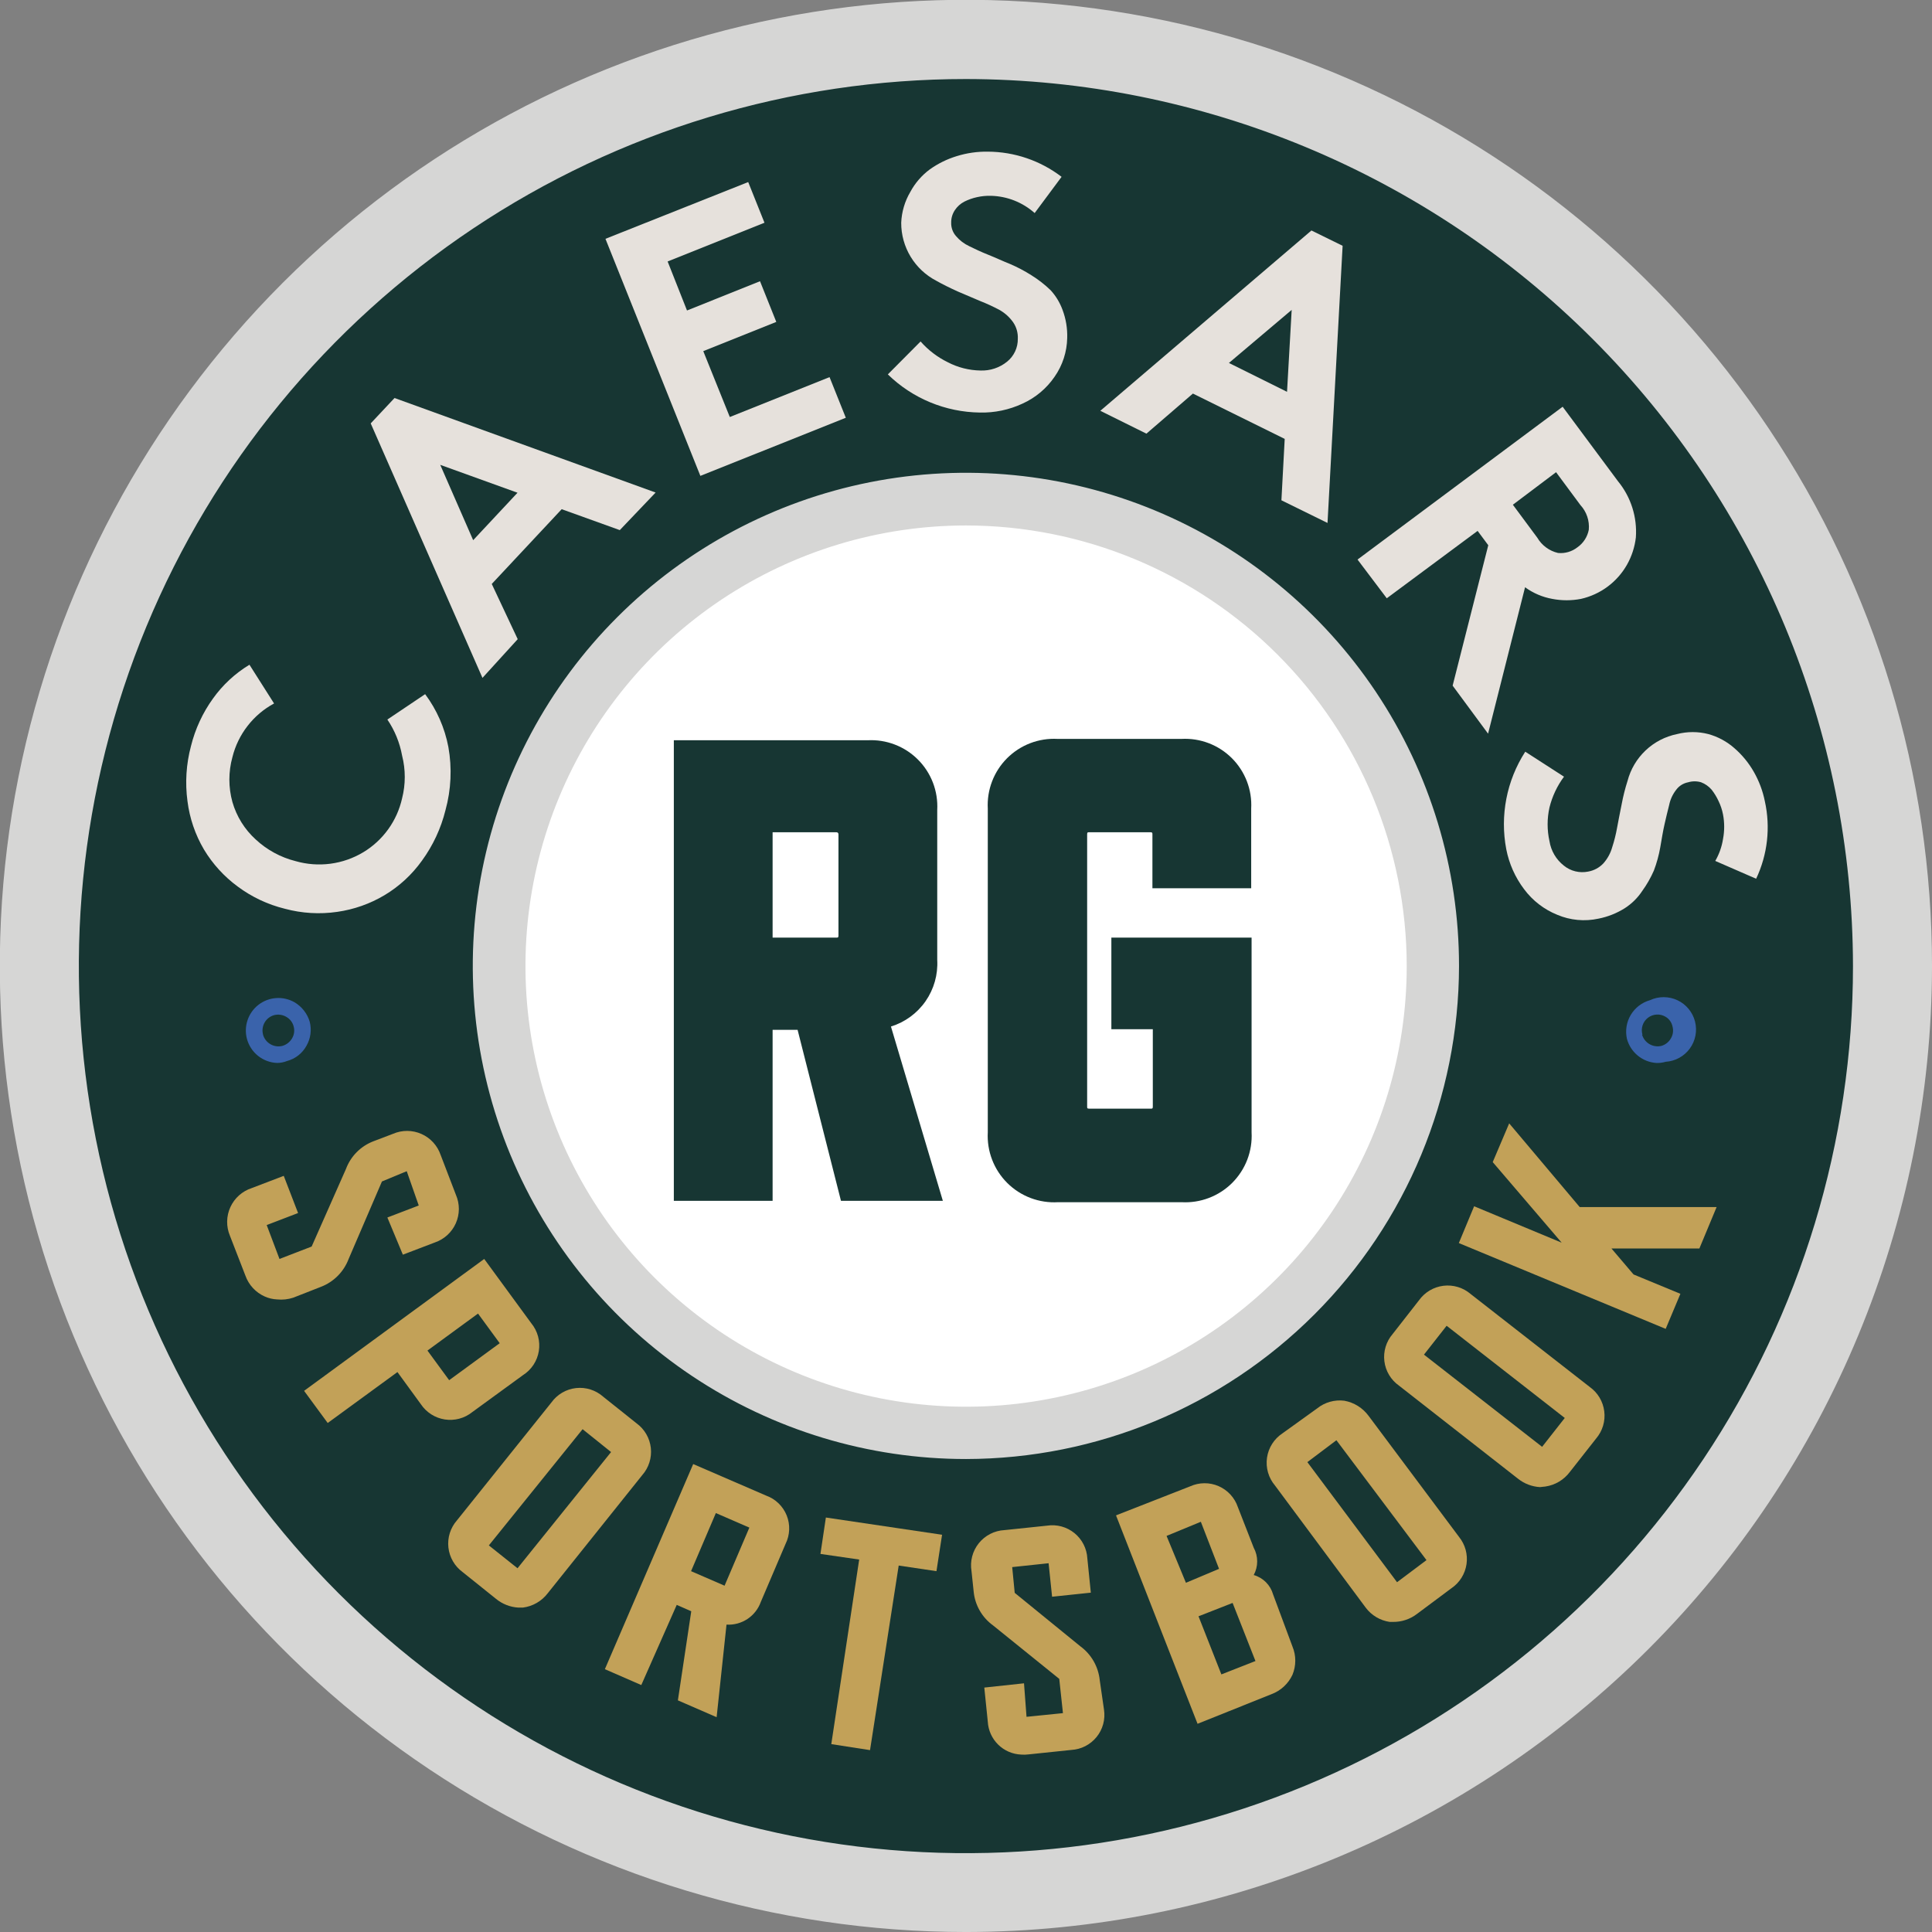 <svg width="159" height="159" viewBox="0 0 159 159" fill="none" xmlns="http://www.w3.org/2000/svg">
<rect x="0" y="0" width="159" height="159" fill="#808080" stroke="none"/>
<g clip-path="url(#clip0)">
<path d="M140.447 122.643C164.274 88.99 156.309 42.392 122.656 18.565C89.003 -5.263 42.405 2.702 18.577 36.355C-5.251 70.008 2.714 116.606 36.368 140.434C70.021 164.262 116.619 156.297 140.447 122.643Z" fill="#173633"/>
<path d="M79.509 159.001C63.782 159.004 48.408 154.343 35.33 145.608C22.253 136.873 12.06 124.455 6.04 109.926C0.02 95.398 -1.556 79.41 1.512 63.985C4.579 48.561 12.152 34.392 23.272 23.272C34.392 12.152 48.561 4.579 63.985 1.512C79.41 -1.556 95.397 0.02 109.926 6.04C124.455 12.06 136.872 22.253 145.608 35.33C154.343 48.408 159.004 63.782 159.001 79.509C158.975 100.583 150.592 120.788 135.69 135.69C120.788 150.592 100.583 158.975 79.509 159.001V159.001ZM79.509 6.504C65.069 6.501 50.953 10.78 38.945 18.8C26.938 26.82 17.578 38.22 12.05 51.56C6.522 64.9 5.074 79.579 7.889 93.741C10.704 107.904 17.656 120.913 27.865 131.125C38.074 141.336 51.082 148.291 65.244 151.109C79.406 153.927 94.086 152.483 107.427 146.957C120.767 141.432 132.17 132.075 140.193 120.069C148.215 108.063 152.497 93.948 152.497 79.509C152.472 60.157 144.774 41.605 131.092 27.92C117.41 14.235 98.86 6.534 79.509 6.504V6.504Z" fill="#D6D6D5"/>
<path d="M110.994 101.79C123.305 84.403 119.19 60.328 101.802 48.017C84.415 35.707 60.341 39.822 48.03 57.209C35.719 74.596 39.834 98.671 57.221 110.981C74.609 123.292 98.683 119.177 110.994 101.79Z" fill="white"/>
<path d="M79.508 120.075C71.48 120.078 63.632 117.7 56.955 113.242C50.279 108.784 45.075 102.446 42.001 95.03C38.928 87.614 38.123 79.452 39.688 71.579C41.254 63.705 45.119 56.472 50.796 50.796C56.472 45.119 63.705 41.254 71.579 39.688C79.452 38.123 87.614 38.928 95.03 42.001C102.446 45.075 108.784 50.279 113.242 56.955C117.7 63.632 120.078 71.48 120.075 79.508C120.058 90.262 115.779 100.57 108.175 108.174C100.57 115.779 90.262 120.058 79.508 120.075V120.075ZM79.508 43.245C72.336 43.245 65.325 45.372 59.361 49.356C53.398 53.341 48.75 59.004 46.005 65.631C43.261 72.257 42.542 79.548 43.942 86.583C45.341 93.617 48.795 100.078 53.866 105.15C58.938 110.221 65.399 113.675 72.433 115.074C79.468 116.474 86.759 115.755 93.385 113.011C100.012 110.266 105.675 105.618 109.66 99.655C113.644 93.691 115.771 86.68 115.771 79.508C115.763 69.893 111.939 60.674 105.141 53.875C98.342 47.077 89.123 43.253 79.508 43.245V43.245Z" fill="#D6D6D5"/>
<path d="M25.982 102.764L28.803 96.388C28.977 95.913 29.25 95.481 29.605 95.121C29.96 94.761 30.388 94.481 30.86 94.3L32.454 93.694C32.78 93.553 33.133 93.484 33.489 93.489C33.844 93.494 34.195 93.575 34.517 93.725C34.839 93.876 35.126 94.093 35.358 94.362C35.591 94.632 35.763 94.948 35.865 95.288L37.14 98.588C37.282 98.909 37.356 99.257 37.355 99.609C37.355 99.96 37.281 100.308 37.139 100.629C36.996 100.95 36.788 101.238 36.527 101.474C36.267 101.71 35.959 101.889 35.626 101.999L33.346 102.876L32.422 100.421L34.876 99.465C34.893 99.462 34.909 99.454 34.923 99.444C34.937 99.434 34.948 99.42 34.956 99.405C34.964 99.389 34.968 99.372 34.968 99.355C34.968 99.338 34.964 99.321 34.956 99.305L33.697 96.022C33.683 95.989 33.657 95.963 33.625 95.948C33.592 95.933 33.555 95.931 33.522 95.942L31.29 96.803C31.194 96.847 31.119 96.927 31.083 97.026L28.261 103.402C28.088 103.877 27.814 104.309 27.46 104.669C27.105 105.029 26.677 105.309 26.205 105.49L23.989 106.351C23.663 106.492 23.31 106.562 22.954 106.556C22.599 106.551 22.248 106.47 21.926 106.32C21.604 106.169 21.317 105.952 21.085 105.683C20.852 105.413 20.68 105.098 20.578 104.757L19.303 101.473C19.162 101.146 19.092 100.794 19.098 100.438C19.103 100.082 19.183 99.732 19.334 99.409C19.485 99.087 19.702 98.8 19.971 98.568C20.241 98.336 20.556 98.163 20.897 98.062L23.113 97.233L24.005 99.576L21.551 100.533C21.54 100.543 21.532 100.555 21.526 100.569C21.52 100.583 21.517 100.597 21.517 100.612C21.517 100.627 21.52 100.642 21.526 100.656C21.532 100.669 21.54 100.682 21.551 100.692L22.81 103.976C22.834 103.998 22.865 104.011 22.898 104.011C22.93 104.011 22.962 103.998 22.985 103.976L25.87 102.86C25.914 102.836 25.952 102.804 25.982 102.764V102.764Z" fill="#C2A158"/>
<path d="M22.81 106.94C22.458 106.926 22.112 106.844 21.79 106.701C21.421 106.537 21.09 106.3 20.816 106.004C20.542 105.708 20.331 105.36 20.196 104.98L18.921 101.696C18.764 101.322 18.687 100.92 18.694 100.514C18.701 100.109 18.792 99.709 18.961 99.341C19.131 98.972 19.374 98.643 19.677 98.373C19.98 98.104 20.336 97.9 20.722 97.775L23.352 96.771L24.531 99.831L21.949 100.82L23.001 103.609L25.647 102.589L28.468 96.213C28.662 95.69 28.966 95.214 29.359 94.818C29.753 94.422 30.226 94.115 30.748 93.918L32.342 93.312C32.712 93.152 33.111 93.07 33.514 93.072C33.916 93.073 34.315 93.158 34.683 93.322C35.052 93.485 35.382 93.723 35.654 94.02C35.926 94.317 36.133 94.668 36.263 95.049L37.522 98.333C37.683 98.703 37.764 99.102 37.763 99.505C37.761 99.907 37.676 100.306 37.513 100.674C37.349 101.043 37.112 101.373 36.814 101.645C36.517 101.917 36.166 102.124 35.785 102.254L33.155 103.258L31.88 100.198L34.462 99.21L33.474 96.388L31.433 97.233L28.692 103.609C28.495 104.131 28.19 104.605 27.797 105.001C27.405 105.396 26.933 105.704 26.412 105.904L24.133 106.797C23.707 106.937 23.256 106.986 22.81 106.94ZM22.81 97.759L20.881 98.492C20.595 98.59 20.331 98.745 20.106 98.948C19.882 99.151 19.701 99.397 19.574 99.672C19.344 100.234 19.344 100.864 19.574 101.425L20.833 104.709C20.921 105.017 21.077 105.302 21.29 105.541C21.502 105.781 21.766 105.97 22.061 106.094C22.357 106.218 22.676 106.274 22.996 106.258C23.316 106.241 23.628 106.153 23.91 106L26.062 105.203C26.486 105.04 26.871 104.787 27.19 104.463C27.509 104.138 27.755 103.749 27.911 103.322L30.732 96.946C30.815 96.757 30.97 96.607 31.162 96.532L33.474 95.639C33.535 95.614 33.601 95.601 33.668 95.601C33.735 95.602 33.801 95.616 33.862 95.643C33.923 95.67 33.978 95.709 34.023 95.757C34.069 95.806 34.104 95.863 34.127 95.926L35.386 99.21C35.412 99.272 35.425 99.34 35.425 99.407C35.424 99.475 35.41 99.542 35.384 99.605C35.357 99.667 35.318 99.723 35.269 99.77C35.22 99.818 35.163 99.855 35.099 99.879L32.995 100.692L33.617 102.286L35.546 101.553C35.835 101.461 36.101 101.309 36.326 101.106C36.552 100.904 36.731 100.655 36.854 100.378C36.976 100.1 37.037 99.8 37.035 99.497C37.032 99.194 36.964 98.895 36.837 98.62L35.578 95.336C35.488 95.037 35.334 94.761 35.125 94.528C34.917 94.294 34.66 94.11 34.373 93.987C34.086 93.863 33.775 93.805 33.463 93.815C33.15 93.825 32.844 93.904 32.565 94.045L30.971 94.651C30.547 94.814 30.162 95.067 29.843 95.391C29.524 95.716 29.278 96.105 29.122 96.532L26.301 102.908C26.225 103.087 26.082 103.23 25.902 103.306L23.001 104.422C22.94 104.448 22.873 104.46 22.807 104.46C22.74 104.459 22.674 104.445 22.613 104.418C22.552 104.391 22.497 104.352 22.451 104.304C22.406 104.255 22.37 104.198 22.348 104.135L21.088 100.836C21.063 100.774 21.05 100.708 21.051 100.641C21.051 100.574 21.066 100.509 21.092 100.447C21.119 100.386 21.158 100.331 21.207 100.286C21.255 100.24 21.313 100.205 21.375 100.182L23.479 99.369L22.81 97.759ZM25.567 102.621L25.934 102.748L25.567 102.621Z" fill="#C2A158"/>
<path d="M35.068 115.293L32.836 112.344L27.098 116.584L25.504 114.544L39.85 104.135L43.484 109.124C43.708 109.397 43.871 109.713 43.965 110.053C44.059 110.393 44.08 110.749 44.027 111.097C43.974 111.446 43.849 111.779 43.66 112.077C43.47 112.374 43.22 112.628 42.926 112.822L38.75 115.867C38.477 116.087 38.16 116.248 37.822 116.338C37.483 116.429 37.129 116.448 36.782 116.394C36.435 116.34 36.104 116.214 35.809 116.025C35.513 115.835 35.261 115.586 35.068 115.293ZM41.683 110.511L39.515 107.562L34.733 111.053L36.885 114.002C36.908 114.024 36.94 114.037 36.972 114.037C37.005 114.037 37.036 114.024 37.06 114.002L41.635 110.654C41.65 110.642 41.662 110.626 41.669 110.607C41.676 110.589 41.678 110.569 41.675 110.55C41.671 110.53 41.663 110.512 41.65 110.497C41.638 110.482 41.621 110.47 41.603 110.463L41.683 110.511Z" fill="#C2A158"/>
<path d="M26.97 117.11L25.026 114.464L39.85 103.609L43.723 108.901C43.983 109.217 44.173 109.585 44.28 109.98C44.387 110.374 44.409 110.788 44.344 111.192C44.279 111.596 44.129 111.981 43.904 112.323C43.679 112.664 43.383 112.954 43.038 113.173L38.861 116.217C38.547 116.468 38.185 116.652 37.797 116.755C37.408 116.859 37.003 116.88 36.606 116.819C36.209 116.757 35.828 116.614 35.49 116.398C35.151 116.182 34.861 115.898 34.637 115.564L32.709 112.918L26.97 117.11ZM26.093 114.639L27.13 116.042L32.916 111.818L35.307 115.006C35.471 115.259 35.687 115.474 35.939 115.639C36.192 115.804 36.476 115.914 36.773 115.962C37.072 115.998 37.376 115.975 37.666 115.893C37.956 115.81 38.227 115.672 38.463 115.484L42.623 112.44C42.882 112.277 43.103 112.06 43.271 111.805C43.439 111.549 43.55 111.261 43.597 110.958C43.644 110.656 43.626 110.347 43.543 110.053C43.46 109.758 43.315 109.485 43.117 109.252L39.706 104.581L26.093 114.639ZM36.901 114.384C36.836 114.373 36.775 114.349 36.72 114.314C36.665 114.278 36.618 114.232 36.582 114.177L34.191 110.989L39.594 107.036L41.97 110.224C42.012 110.276 42.042 110.336 42.059 110.401C42.077 110.466 42.08 110.533 42.07 110.6C42.059 110.666 42.035 110.729 41.998 110.785C41.962 110.841 41.914 110.889 41.858 110.925L37.283 114.273C37.173 114.354 37.038 114.394 36.901 114.384V114.384ZM35.179 111.149L36.965 113.587L41.125 110.543L39.34 108.104L35.179 111.149Z" fill="#C2A158"/>
<path d="M41.061 131.281L38.256 129.113C37.97 128.907 37.73 128.644 37.553 128.34C37.375 128.036 37.263 127.698 37.224 127.348C37.185 126.998 37.219 126.644 37.326 126.308C37.432 125.972 37.608 125.662 37.841 125.399L45.62 115.691C45.822 115.391 46.088 115.137 46.398 114.948C46.707 114.759 47.054 114.64 47.414 114.597C47.775 114.555 48.14 114.591 48.485 114.703C48.83 114.815 49.147 115 49.413 115.245L52.171 117.445C52.454 117.651 52.691 117.913 52.867 118.215C53.043 118.517 53.155 118.852 53.195 119.2C53.236 119.547 53.204 119.899 53.102 120.233C52.999 120.568 52.829 120.877 52.602 121.143L44.823 130.866C44.616 131.157 44.349 131.402 44.041 131.583C43.733 131.764 43.39 131.878 43.035 131.917C42.68 131.956 42.32 131.919 41.98 131.81C41.64 131.7 41.327 131.52 41.061 131.281V131.281ZM50.625 119.262L47.867 117.046C47.844 117.024 47.812 117.011 47.78 117.011C47.747 117.011 47.716 117.024 47.692 117.046L39.722 127.072C39.709 127.084 39.698 127.099 39.69 127.116C39.683 127.132 39.679 127.15 39.679 127.168C39.679 127.186 39.683 127.204 39.69 127.221C39.698 127.237 39.709 127.252 39.722 127.264L42.464 129.463C42.487 129.486 42.519 129.498 42.551 129.498C42.584 129.498 42.615 129.486 42.639 129.463L50.609 119.437C50.63 119.438 50.65 119.433 50.668 119.423C50.686 119.413 50.701 119.397 50.711 119.379C50.721 119.361 50.726 119.34 50.725 119.32C50.723 119.299 50.717 119.279 50.705 119.262H50.625Z" fill="#C2A158"/>
<path d="M42.639 132.301C41.973 132.258 41.338 132.007 40.822 131.583L38.08 129.384C37.754 129.147 37.481 128.845 37.279 128.496C37.076 128.148 36.948 127.762 36.903 127.361C36.858 126.961 36.897 126.555 37.017 126.171C37.138 125.786 37.337 125.431 37.602 125.128L45.381 115.42C45.616 115.093 45.918 114.818 46.266 114.614C46.614 114.409 47.001 114.281 47.403 114.236C47.804 114.191 48.21 114.23 48.594 114.352C48.979 114.474 49.334 114.675 49.637 114.942L52.394 117.142C52.719 117.38 52.991 117.683 53.192 118.032C53.393 118.381 53.519 118.768 53.563 119.168C53.606 119.568 53.566 119.973 53.444 120.357C53.323 120.741 53.123 121.096 52.856 121.398L45.078 131.121C44.833 131.443 44.526 131.713 44.176 131.915C43.826 132.118 43.439 132.249 43.038 132.301H42.639ZM47.82 114.99C47.47 114.982 47.123 115.06 46.809 115.215C46.496 115.37 46.224 115.6 46.018 115.883L38.256 125.606C38.049 125.83 37.894 126.096 37.8 126.385C37.705 126.675 37.675 126.981 37.709 127.284C37.744 127.586 37.844 127.878 38.001 128.138C38.159 128.399 38.371 128.623 38.622 128.794L41.364 131.01C41.59 131.209 41.856 131.36 42.144 131.451C42.432 131.542 42.735 131.572 43.035 131.539C43.336 131.506 43.626 131.411 43.887 131.259C44.148 131.108 44.374 130.903 44.552 130.659L52.331 120.936C52.535 120.711 52.69 120.446 52.783 120.158C52.878 119.869 52.909 119.564 52.876 119.262C52.843 118.961 52.746 118.67 52.591 118.408C52.437 118.147 52.228 117.922 51.98 117.748L49.222 115.532C48.825 115.206 48.333 115.016 47.82 114.99V114.99ZM42.607 129.894C42.496 129.882 42.391 129.837 42.304 129.766L39.531 127.519C39.478 127.48 39.433 127.43 39.4 127.373C39.366 127.317 39.344 127.254 39.335 127.188C39.326 127.123 39.33 127.056 39.348 126.993C39.365 126.929 39.395 126.869 39.435 126.817L47.405 116.791C47.447 116.737 47.5 116.692 47.56 116.659C47.621 116.626 47.687 116.606 47.756 116.6C47.821 116.59 47.888 116.595 47.952 116.614C48.015 116.634 48.073 116.667 48.122 116.712L51.008 118.959C51.061 118.999 51.105 119.049 51.138 119.106C51.171 119.164 51.192 119.228 51.199 119.294C51.212 119.431 51.172 119.568 51.087 119.676L43.117 129.703C43.032 129.804 42.913 129.872 42.783 129.894H42.607ZM40.232 127.184L42.591 129.065L50.29 119.501L47.947 117.62L40.232 127.184Z" fill="#C2A158"/>
<path d="M56.14 139.713L57.256 132.364L55.423 131.583L52.602 138.167L50.29 137.178L57.256 120.999L62.931 123.438C63.26 123.562 63.56 123.754 63.811 124C64.062 124.247 64.259 124.543 64.39 124.87C64.52 125.197 64.581 125.547 64.569 125.899C64.556 126.251 64.471 126.596 64.317 126.913L62.261 131.695C62.062 132.256 61.667 132.726 61.148 133.019C60.63 133.312 60.023 133.408 59.44 133.289L58.611 140.829L56.14 139.713ZM56.316 129.495L59.679 130.946C59.689 130.956 59.702 130.965 59.715 130.971C59.729 130.976 59.744 130.979 59.759 130.979C59.773 130.979 59.788 130.976 59.802 130.971C59.816 130.965 59.828 130.956 59.838 130.946L62.166 125.686C62.188 125.662 62.2 125.631 62.2 125.598C62.2 125.565 62.188 125.534 62.166 125.51L58.802 124.076L56.316 129.495Z" fill="#C2A158"/>
<path d="M58.977 141.323L55.789 139.936L56.889 132.604L55.694 132.078L52.777 138.677L49.78 137.37L57.049 120.489L63.058 123.088C63.438 123.225 63.784 123.441 64.074 123.722C64.364 124.002 64.592 124.341 64.743 124.716C64.893 125.09 64.963 125.492 64.947 125.896C64.931 126.299 64.831 126.695 64.652 127.057L62.612 131.838C62.406 132.412 62.02 132.904 61.511 133.241C61.003 133.577 60.399 133.739 59.79 133.703L58.977 141.323ZM56.571 139.474L58.276 140.207L59.089 132.779H59.504C59.998 132.877 60.512 132.794 60.951 132.546C61.39 132.297 61.724 131.899 61.894 131.424L63.951 126.642C64.085 126.372 64.161 126.076 64.173 125.774C64.185 125.472 64.133 125.171 64.02 124.891C63.907 124.611 63.736 124.358 63.518 124.148C63.3 123.939 63.04 123.779 62.755 123.677L57.383 121.494L50.705 136.971L52.299 137.672L55.152 131.089L57.591 132.141L56.571 139.474ZM59.758 131.344C59.696 131.359 59.63 131.359 59.567 131.344L55.869 129.75L58.515 123.614L62.213 125.208C62.335 125.263 62.431 125.364 62.482 125.488C62.532 125.613 62.533 125.752 62.484 125.877L60.189 131.026C60.15 131.121 60.084 131.202 59.999 131.259C59.914 131.316 59.813 131.345 59.711 131.344H59.758ZM56.873 129.304L59.631 130.5L61.671 125.718L58.914 124.522L56.873 129.304Z" fill="#C2A158"/>
<path d="M73.562 128.395L71.283 143.586L68.796 143.22L71.076 128.029L67.888 127.551L68.239 125.319L76.942 126.626L76.607 128.874L73.562 128.395Z" fill="#C2A158"/>
<path d="M71.602 144.032L68.414 143.538L70.709 128.348L67.521 127.885L67.968 124.889L77.531 126.307L77.069 129.304L73.961 128.842L71.602 144.032ZM69.227 142.901L70.964 143.156L73.323 127.965L76.432 128.443L76.655 126.945L68.685 125.749L68.462 127.232L71.65 127.71L69.227 142.901Z" fill="#C2A158"/>
<path d="M87.446 137.88L81.995 133.48C81.581 133.189 81.234 132.811 80.978 132.374C80.722 131.937 80.564 131.45 80.512 130.946L80.337 129.272C80.285 128.924 80.307 128.569 80.4 128.23C80.493 127.891 80.656 127.575 80.878 127.302C81.1 127.029 81.376 126.806 81.689 126.645C82.002 126.485 82.345 126.392 82.696 126.371L86.203 126.005C86.551 125.951 86.907 125.97 87.247 126.062C87.587 126.154 87.904 126.317 88.178 126.539C88.451 126.762 88.675 127.039 88.834 127.353C88.994 127.667 89.086 128.012 89.104 128.364L89.359 130.786L86.856 131.057L86.585 128.427C86.585 128.427 86.585 128.3 86.442 128.316L82.935 128.682C82.919 128.682 82.903 128.686 82.888 128.692C82.874 128.699 82.861 128.708 82.85 128.72C82.839 128.733 82.832 128.747 82.827 128.762C82.822 128.778 82.821 128.794 82.823 128.81L83.079 131.185C83.079 131.238 83.092 131.291 83.117 131.338C83.142 131.385 83.178 131.425 83.222 131.456L88.673 135.855C89.086 136.145 89.431 136.52 89.687 136.954C89.942 137.389 90.102 137.873 90.156 138.374L90.395 140.733C90.449 141.081 90.429 141.437 90.337 141.777C90.245 142.117 90.082 142.434 89.86 142.708C89.638 142.981 89.361 143.205 89.046 143.364C88.732 143.524 88.388 143.616 88.036 143.634L84.529 144.001C84.181 144.055 83.825 144.035 83.485 143.943C83.145 143.851 82.828 143.688 82.554 143.466C82.281 143.243 82.057 142.966 81.897 142.652C81.738 142.338 81.646 141.993 81.628 141.641L81.373 139.219L83.876 138.964L84.162 141.594C84.162 141.61 84.166 141.626 84.172 141.64C84.179 141.655 84.188 141.668 84.201 141.679C84.213 141.689 84.227 141.697 84.242 141.702C84.258 141.706 84.274 141.708 84.29 141.705L87.797 141.339C87.876 141.339 87.924 141.339 87.908 141.195L87.669 138.119C87.652 138.065 87.623 138.016 87.584 137.974C87.546 137.933 87.499 137.901 87.446 137.88V137.88Z" fill="#C2A158"/>
<path d="M84.051 144.399C83.336 144.372 82.657 144.08 82.147 143.578C81.637 143.077 81.332 142.403 81.293 141.689L81.006 138.884L84.274 138.533L84.481 141.291L87.478 140.988L87.175 138.167L81.724 133.767C81.275 133.442 80.901 133.025 80.626 132.544C80.352 132.063 80.182 131.529 80.13 130.978L79.954 129.304C79.886 128.901 79.904 128.488 80.007 128.092C80.11 127.696 80.296 127.326 80.552 127.007C80.808 126.688 81.128 126.427 81.492 126.24C81.856 126.054 82.256 125.946 82.664 125.925L86.171 125.558C86.569 125.498 86.975 125.521 87.363 125.626C87.751 125.732 88.113 125.918 88.425 126.171C88.737 126.425 88.993 126.741 89.176 127.099C89.358 127.458 89.464 127.85 89.486 128.252L89.773 131.073L86.585 131.408L86.298 128.651L83.302 128.969L83.509 131.089L88.912 135.489C89.359 135.816 89.731 136.234 90.006 136.714C90.28 137.195 90.451 137.728 90.507 138.278L90.857 140.701C90.918 141.099 90.894 141.505 90.789 141.893C90.683 142.281 90.498 142.643 90.244 142.955C89.99 143.267 89.674 143.523 89.316 143.706C88.958 143.889 88.565 143.994 88.163 144.017L84.656 144.383C84.456 144.41 84.253 144.415 84.051 144.399V144.399ZM81.803 139.617L82.01 141.673C82.033 141.968 82.117 142.255 82.256 142.515C82.395 142.776 82.587 143.005 82.819 143.188C83.051 143.371 83.319 143.503 83.605 143.577C83.891 143.651 84.189 143.665 84.481 143.618L87.988 143.267C88.289 143.251 88.583 143.172 88.851 143.034C89.12 142.897 89.356 142.705 89.545 142.471C89.735 142.236 89.873 141.965 89.95 141.674C90.028 141.383 90.044 141.078 89.996 140.781L89.757 138.422C89.708 137.971 89.563 137.536 89.332 137.145C89.101 136.755 88.79 136.419 88.418 136.158L82.967 131.759C82.806 131.627 82.704 131.439 82.68 131.233L82.425 128.858C82.418 128.791 82.425 128.723 82.445 128.659C82.465 128.594 82.497 128.534 82.54 128.482C82.583 128.431 82.636 128.388 82.695 128.356C82.755 128.325 82.82 128.306 82.887 128.3L86.394 127.933C86.527 127.92 86.66 127.959 86.764 128.042C86.868 128.126 86.936 128.247 86.952 128.38L87.191 130.707L88.944 130.515L88.737 128.459C88.721 128.158 88.641 127.864 88.504 127.596C88.367 127.328 88.175 127.091 87.941 126.902C87.706 126.713 87.435 126.575 87.143 126.497C86.852 126.419 86.548 126.404 86.251 126.451L82.744 126.817C82.441 126.829 82.144 126.905 81.872 127.041C81.601 127.176 81.361 127.368 81.17 127.603C80.978 127.839 80.839 128.112 80.761 128.405C80.684 128.698 80.669 129.005 80.719 129.304L80.895 130.898C80.944 131.349 81.089 131.784 81.32 132.174C81.551 132.565 81.862 132.901 82.234 133.161L87.669 137.577C87.825 137.705 87.927 137.887 87.956 138.087L88.275 141.163C88.285 141.229 88.28 141.296 88.26 141.359C88.241 141.423 88.208 141.481 88.163 141.53C88.124 141.583 88.074 141.628 88.016 141.661C87.958 141.694 87.895 141.714 87.829 141.721L84.322 142.072C84.187 142.089 84.05 142.055 83.939 141.976C83.841 141.884 83.779 141.759 83.764 141.626L83.525 139.378L81.803 139.617ZM87.079 138.246L87.303 137.928L87.079 138.246Z" fill="#C2A158"/>
<path d="M104.518 139.091L98.827 141.339L92.451 124.921L98.094 122.737C98.415 122.594 98.763 122.52 99.115 122.519C99.467 122.518 99.815 122.59 100.137 122.731C100.46 122.872 100.749 123.079 100.988 123.338C101.226 123.596 101.407 123.902 101.521 124.235L102.828 127.583C103.045 127.964 103.121 128.409 103.042 128.84C102.964 129.272 102.735 129.662 102.398 129.942C102.835 129.921 103.267 130.053 103.618 130.314C103.97 130.576 104.22 130.951 104.326 131.376L106 135.68C106.14 136 106.213 136.345 106.214 136.694C106.215 137.044 106.143 137.389 106.004 137.709C105.865 138.03 105.661 138.318 105.405 138.556C105.149 138.793 104.847 138.976 104.518 139.091ZM100.772 129.192L99.082 124.857C99.059 124.839 99.031 124.829 99.002 124.829C98.974 124.829 98.945 124.839 98.923 124.857L95.512 126.196L97.313 130.707L100.708 129.368C100.726 129.364 100.743 129.355 100.757 129.343C100.77 129.33 100.781 129.315 100.787 129.297C100.794 129.28 100.795 129.261 100.793 129.243C100.79 129.225 100.783 129.207 100.772 129.192V129.192ZM103.768 136.812L101.696 131.536C101.686 131.525 101.673 131.517 101.66 131.511C101.646 131.505 101.631 131.502 101.617 131.502C101.602 131.502 101.587 131.505 101.573 131.511C101.56 131.517 101.547 131.525 101.537 131.536L98.142 132.859L100.294 138.374L103.689 137.035C103.689 137.035 103.8 136.875 103.768 136.812V136.812Z" fill="#C2A158"/>
<path d="M98.556 141.865L91.846 124.713L97.95 122.322C98.317 122.157 98.715 122.069 99.118 122.067C99.521 122.064 99.92 122.145 100.289 122.306C100.658 122.467 100.99 122.703 101.263 122.999C101.535 123.296 101.743 123.646 101.872 124.028L103.179 127.375C103.366 127.72 103.464 128.107 103.464 128.499C103.464 128.892 103.366 129.278 103.179 129.623C103.558 129.73 103.904 129.933 104.183 130.212C104.462 130.491 104.665 130.837 104.773 131.217L106.367 135.505C106.52 135.873 106.599 136.269 106.599 136.668C106.599 137.068 106.52 137.463 106.367 137.832C106.024 138.569 105.406 139.141 104.645 139.426V139.426L98.556 141.865ZM92.834 125.144L99.002 140.845L104.39 138.677C104.673 138.576 104.933 138.42 105.155 138.218C105.377 138.015 105.556 137.77 105.681 137.497C105.912 136.935 105.912 136.306 105.681 135.744L103.976 131.504C103.593 130.515 103.099 130.308 102.382 130.308H102.127L102.015 129.782L102.206 129.607C102.472 129.367 102.65 129.045 102.711 128.693C102.772 128.34 102.712 127.977 102.541 127.662L101.154 124.331C101.06 124.043 100.907 123.779 100.704 123.555C100.501 123.331 100.253 123.152 99.976 123.03C99.699 122.909 99.4 122.846 99.098 122.848C98.795 122.85 98.497 122.915 98.221 123.04L92.834 125.144ZM100.086 138.804L97.648 132.588L101.393 131.105C101.518 131.058 101.657 131.062 101.779 131.115C101.901 131.169 101.997 131.268 102.047 131.392L104.119 136.668C104.147 136.73 104.162 136.796 104.162 136.863C104.163 136.931 104.149 136.998 104.122 137.059C104.095 137.121 104.055 137.176 104.005 137.222C103.955 137.267 103.896 137.301 103.832 137.322L100.086 138.804ZM98.636 133.018L100.517 137.8L103.322 136.7L101.441 131.918L98.636 133.018ZM97.09 131.185L95.017 125.925L98.827 124.426C98.889 124.401 98.955 124.388 99.022 124.389C99.088 124.389 99.154 124.404 99.215 124.43C99.276 124.457 99.331 124.496 99.377 124.545C99.422 124.593 99.458 124.651 99.481 124.713L101.138 129.113C101.164 129.174 101.177 129.241 101.176 129.307C101.175 129.374 101.161 129.44 101.134 129.501C101.108 129.562 101.069 129.617 101.02 129.662C100.971 129.708 100.914 129.743 100.851 129.766L97.09 131.185ZM96.006 126.403L97.6 130.26L100.325 129.113L98.827 125.239L96.006 126.403Z" fill="#C2A158"/>
<path d="M119.214 130.404L116.361 132.524C116.089 132.748 115.774 132.913 115.435 133.008C115.095 133.103 114.74 133.125 114.391 133.074C114.043 133.023 113.709 132.9 113.411 132.711C113.114 132.523 112.859 132.275 112.663 131.982L105.203 122.02C104.978 121.749 104.812 121.434 104.716 121.096C104.62 120.757 104.596 120.402 104.645 120.054C104.695 119.705 104.817 119.371 105.004 119.073C105.19 118.774 105.437 118.519 105.729 118.322L108.55 116.217C108.821 115.992 109.136 115.826 109.474 115.73C109.813 115.634 110.168 115.61 110.516 115.66C110.865 115.709 111.199 115.831 111.497 116.018C111.795 116.205 112.051 116.452 112.248 116.743L119.708 126.706C119.935 126.974 120.103 127.287 120.202 127.625C120.3 127.962 120.327 128.316 120.28 128.664C120.234 129.013 120.115 129.347 119.931 129.647C119.748 129.947 119.503 130.204 119.214 130.404V130.404ZM109.985 118.066L107.164 120.171C107.14 120.197 107.127 120.231 107.127 120.266C107.127 120.301 107.14 120.336 107.164 120.362L114.767 130.707C114.777 130.72 114.791 130.731 114.806 130.738C114.821 130.745 114.838 130.749 114.855 130.749C114.871 130.749 114.888 130.745 114.903 130.738C114.918 130.731 114.932 130.72 114.942 130.707L117.764 128.603C117.777 128.592 117.788 128.579 117.795 128.564C117.802 128.549 117.806 128.532 117.806 128.515C117.806 128.498 117.802 128.481 117.795 128.466C117.788 128.451 117.777 128.438 117.764 128.427L110.065 118.146C110.06 118.127 110.05 118.11 110.036 118.096C110.022 118.082 110.004 118.071 109.985 118.066Z" fill="#C2A158"/>
<path d="M114.639 133.48H114.368C113.579 133.364 112.869 132.94 112.392 132.301L104.932 122.259C104.666 121.945 104.469 121.579 104.356 121.184C104.242 120.788 104.214 120.374 104.272 119.967C104.331 119.56 104.476 119.17 104.697 118.823C104.918 118.476 105.21 118.18 105.554 117.955L108.391 115.915C108.703 115.662 109.063 115.476 109.45 115.366C109.836 115.257 110.24 115.226 110.638 115.277C111.437 115.423 112.149 115.867 112.631 116.52L120.075 126.483C120.327 126.795 120.513 127.155 120.619 127.542C120.725 127.929 120.749 128.334 120.691 128.731C120.632 129.128 120.492 129.509 120.279 129.849C120.066 130.189 119.785 130.481 119.453 130.707V130.707L116.632 132.811C116.062 133.253 115.36 133.489 114.639 133.48V133.48ZM110.32 115.946C109.777 115.943 109.249 116.122 108.821 116.457L106 118.624C105.747 118.793 105.532 119.013 105.37 119.27C105.208 119.528 105.102 119.817 105.06 120.118C105.018 120.419 105.04 120.726 105.125 121.018C105.21 121.31 105.356 121.581 105.554 121.812L112.998 131.775C113.165 132.029 113.384 132.245 113.641 132.409C113.898 132.572 114.186 132.68 114.488 132.723C114.789 132.767 115.096 132.746 115.389 132.662C115.681 132.579 115.953 132.434 116.186 132.237L119.007 130.117C119.263 129.952 119.482 129.733 119.647 129.476C119.812 129.22 119.92 128.93 119.963 128.628C120.007 128.326 119.986 128.018 119.901 127.725C119.815 127.432 119.668 127.16 119.469 126.929L112.009 116.967C111.839 116.717 111.62 116.505 111.365 116.343C111.11 116.182 110.825 116.074 110.527 116.026L110.32 115.946ZM114.91 131.01C114.843 131.001 114.778 130.978 114.721 130.942C114.663 130.906 114.613 130.859 114.576 130.802L106.797 120.585C106.718 120.474 106.684 120.337 106.701 120.202C106.726 120.069 106.8 119.949 106.909 119.868L109.73 117.764C109.841 117.685 109.977 117.651 110.112 117.668C110.18 117.677 110.244 117.7 110.302 117.736C110.36 117.771 110.409 117.819 110.447 117.875L118.13 128.156C118.209 128.267 118.243 128.404 118.226 128.539C118.215 128.603 118.191 128.665 118.155 128.72C118.12 128.775 118.073 128.822 118.019 128.858L115.197 130.978C115.112 131.035 115.013 131.068 114.91 131.073V131.01ZM107.594 120.33L114.974 130.213L117.397 128.395L109.985 118.529L107.594 120.33Z" fill="#C2A158"/>
<path d="M131.057 118.162L128.89 120.936C128.686 121.223 128.425 121.465 128.123 121.646C127.82 121.826 127.484 121.942 127.134 121.986C126.785 122.029 126.43 121.999 126.093 121.898C125.756 121.797 125.443 121.627 125.176 121.398L115.373 113.747C115.078 113.543 114.829 113.28 114.644 112.974C114.458 112.667 114.34 112.325 114.296 111.97C114.253 111.614 114.285 111.254 114.391 110.912C114.496 110.569 114.674 110.254 114.91 109.985L117.078 107.195C117.285 106.911 117.549 106.673 117.854 106.496C118.159 106.32 118.497 106.21 118.847 106.172C119.197 106.135 119.551 106.171 119.886 106.278C120.221 106.386 120.53 106.563 120.792 106.797L130.595 114.448C130.882 114.652 131.124 114.913 131.305 115.215C131.486 115.517 131.602 115.854 131.645 116.203C131.689 116.553 131.659 116.907 131.558 117.245C131.456 117.582 131.286 117.894 131.057 118.162V118.162ZM118.911 108.678L116.743 111.451C116.73 111.462 116.719 111.475 116.712 111.49C116.705 111.506 116.701 111.522 116.701 111.539C116.701 111.556 116.705 111.573 116.712 111.588C116.719 111.603 116.73 111.616 116.743 111.627L126.865 119.597C126.889 119.619 126.92 119.632 126.953 119.632C126.985 119.632 127.017 119.619 127.041 119.597L129.208 116.807C129.222 116.797 129.232 116.783 129.24 116.768C129.247 116.753 129.251 116.736 129.251 116.72C129.251 116.703 129.247 116.686 129.24 116.671C129.232 116.656 129.222 116.642 129.208 116.632L119.087 108.662C119.075 108.65 119.061 108.64 119.045 108.634C119.029 108.628 119.012 108.626 118.995 108.627C118.978 108.629 118.962 108.634 118.947 108.643C118.933 108.652 118.92 108.664 118.911 108.678V108.678Z" fill="#C2A158"/>
<path d="M126.738 122.386C126.081 122.349 125.452 122.11 124.937 121.701L115.134 114.034C114.805 113.802 114.528 113.504 114.321 113.159C114.114 112.814 113.981 112.429 113.932 112.03C113.882 111.631 113.917 111.226 114.033 110.84C114.149 110.455 114.345 110.099 114.607 109.794L116.775 107.02C117.009 106.691 117.308 106.414 117.654 106.207C118.001 105.999 118.387 105.867 118.787 105.817C119.188 105.768 119.594 105.802 119.981 105.919C120.367 106.036 120.725 106.231 121.031 106.494L130.834 114.145C131.161 114.379 131.436 114.677 131.642 115.022C131.847 115.367 131.979 115.751 132.028 116.15C132.078 116.548 132.044 116.953 131.929 117.338C131.814 117.722 131.62 118.079 131.36 118.385V118.385L129.192 121.143C128.706 121.79 127.985 122.22 127.184 122.338L126.738 122.386ZM119.214 106.558C118.857 106.553 118.503 106.634 118.184 106.795C117.865 106.956 117.589 107.192 117.381 107.482L115.213 110.272C115.013 110.499 114.863 110.766 114.772 111.056C114.682 111.345 114.655 111.651 114.691 111.952C114.727 112.253 114.826 112.542 114.982 112.802C115.138 113.062 115.347 113.286 115.596 113.46L125.415 121.143C125.633 121.329 125.887 121.47 126.16 121.558C126.434 121.645 126.722 121.678 127.009 121.653C127.307 121.61 127.593 121.508 127.851 121.352C128.108 121.196 128.332 120.989 128.507 120.744L130.707 117.955C130.909 117.728 131.06 117.46 131.15 117.169C131.241 116.879 131.268 116.572 131.23 116.271C131.192 115.969 131.091 115.678 130.932 115.419C130.773 115.16 130.56 114.937 130.308 114.767L120.505 107.116C120.138 106.809 119.689 106.615 119.214 106.558V106.558ZM126.945 119.947C126.84 119.942 126.739 119.903 126.658 119.836L116.52 111.866C116.474 111.82 116.437 111.765 116.412 111.705C116.387 111.645 116.374 111.58 116.374 111.515C116.374 111.45 116.387 111.385 116.412 111.325C116.437 111.265 116.474 111.21 116.52 111.164L118.608 108.391C118.654 108.345 118.709 108.308 118.769 108.283C118.829 108.258 118.894 108.245 118.959 108.245C119.024 108.245 119.089 108.258 119.149 108.283C119.209 108.308 119.264 108.345 119.31 108.391L129.447 116.361C129.546 116.449 129.613 116.566 129.639 116.696C129.649 116.764 129.644 116.833 129.625 116.899C129.605 116.965 129.572 117.026 129.527 117.078L127.359 119.74C127.312 119.805 127.249 119.858 127.177 119.894C127.105 119.93 127.025 119.948 126.945 119.947V119.947ZM117.19 111.483L126.913 119.071L128.778 116.696L119.055 109.108L117.19 111.483Z" fill="#C2A158"/>
<path d="M139.601 102.206H131.807L134.198 105.044L137.8 106.542L136.844 108.869L120.553 102.095L121.525 99.767L129.846 103.226L123.279 95.543L124.331 93.073L129.846 99.624H140.717L139.601 102.206Z" fill="#C2A158"/>
<path d="M137.083 109.363L120.059 102.302L121.318 99.273L128.523 102.27L122.848 95.639L124.203 92.451L130.005 99.337H141.275L139.856 102.748H132.62L134.437 104.884L138.294 106.478L137.083 109.363ZM121.143 101.887L136.636 108.391L137.306 106.797L133.974 105.41L130.978 101.887H139.346L140.127 100.007H129.655L124.426 93.79L123.725 95.384L131.169 104.119L121.733 100.262L121.143 101.887Z" fill="#C2A158"/>
<path d="M22.794 87.478C22.226 87.454 21.68 87.249 21.235 86.894C20.791 86.538 20.472 86.05 20.323 85.501V85.501C20.187 84.99 20.205 84.45 20.375 83.95C20.545 83.449 20.86 83.01 21.279 82.687C21.698 82.365 22.204 82.174 22.732 82.139C23.259 82.103 23.786 82.225 24.244 82.489C24.845 82.845 25.289 83.414 25.488 84.083C25.663 84.757 25.566 85.473 25.217 86.075C25.049 86.38 24.821 86.647 24.547 86.86C24.273 87.074 23.959 87.23 23.623 87.319C23.359 87.424 23.078 87.478 22.794 87.478ZM21.646 85.151C21.74 85.482 21.958 85.763 22.256 85.936C22.553 86.109 22.907 86.159 23.24 86.075C23.576 85.978 23.862 85.756 24.037 85.454C24.125 85.306 24.181 85.142 24.203 84.973C24.225 84.803 24.212 84.63 24.165 84.465C24.122 84.301 24.046 84.147 23.942 84.013C23.838 83.879 23.707 83.767 23.559 83.684C23.26 83.511 22.906 83.459 22.571 83.541C22.237 83.63 21.953 83.849 21.78 84.147C21.607 84.446 21.559 84.801 21.646 85.135V85.151Z" fill="#3A63AB"/>
<path d="M19.128 62.309C18.793 63.519 18.793 64.797 19.128 66.007C19.468 67.19 20.13 68.255 21.041 69.083C21.967 69.946 23.097 70.56 24.324 70.869C25.255 71.136 26.23 71.209 27.19 71.083C28.15 70.957 29.073 70.634 29.903 70.135C30.706 69.65 31.402 69.007 31.95 68.246C32.498 67.484 32.886 66.62 33.091 65.704C33.385 64.548 33.385 63.337 33.091 62.181C32.898 61.12 32.485 60.11 31.88 59.217L34.988 57.128C35.948 58.415 36.602 59.903 36.901 61.48C37.209 63.208 37.128 64.984 36.662 66.676C36.292 68.169 35.637 69.577 34.733 70.821C33.91 71.975 32.858 72.947 31.641 73.674C30.448 74.384 29.126 74.85 27.751 75.045C26.314 75.254 24.85 75.167 23.448 74.79C22.041 74.445 20.719 73.822 19.558 72.957C18.442 72.135 17.499 71.1 16.785 69.912C16.068 68.695 15.607 67.345 15.43 65.943C15.225 64.425 15.322 62.881 15.717 61.4C16.066 59.989 16.683 58.658 17.534 57.479C18.334 56.361 19.354 55.417 20.53 54.706L22.555 57.894C21.708 58.351 20.966 58.979 20.376 59.74C19.785 60.5 19.36 61.375 19.128 62.309V62.309Z" fill="#E6E1DC"/>
<path d="M42.607 52.602L39.706 55.789L30.509 34.844L32.469 32.756L53.956 40.535L51.008 43.627L46.226 41.906L40.471 48.059L42.607 52.602ZM36.231 38.256L38.941 44.456L42.591 40.551L36.231 38.256Z" fill="#E6E1DC"/>
<path d="M62.915 18.331L54.945 21.519L56.539 25.552L62.548 23.145L63.887 26.492L57.878 28.899L60.061 34.319L68.27 31.035L69.609 34.382L57.639 39.164L49.828 19.654L61.576 14.983L62.915 18.331Z" fill="#E6E1DC"/>
<path d="M73.068 30.812L75.762 28.102C76.386 28.812 77.145 29.392 77.994 29.808C78.826 30.243 79.748 30.477 80.688 30.493C81.486 30.524 82.267 30.264 82.887 29.76C83.166 29.533 83.39 29.246 83.542 28.92C83.694 28.594 83.77 28.238 83.764 27.879C83.787 27.398 83.653 26.922 83.381 26.524C83.085 26.103 82.699 25.755 82.25 25.504C81.733 25.228 81.201 24.983 80.656 24.77L78.823 23.989C78.121 23.671 77.547 23.384 77.069 23.113C76.192 22.66 75.457 21.974 74.945 21.131C74.433 20.287 74.164 19.318 74.168 18.331C74.205 17.437 74.462 16.566 74.917 15.796C75.306 15.07 75.851 14.439 76.511 13.947C77.19 13.462 77.944 13.09 78.743 12.848C79.568 12.592 80.429 12.468 81.293 12.481C83.49 12.49 85.623 13.218 87.366 14.553L85.151 17.534C84.16 16.652 82.89 16.149 81.564 16.115C81.173 16.103 80.782 16.141 80.401 16.227C80.041 16.305 79.693 16.429 79.365 16.593C79.048 16.756 78.779 16.998 78.583 17.295C78.379 17.601 78.273 17.963 78.281 18.331C78.269 18.735 78.412 19.128 78.679 19.431C78.976 19.782 79.346 20.065 79.763 20.259C80.209 20.483 80.719 20.722 81.357 20.977C81.995 21.232 82.521 21.487 83.126 21.726C83.735 21.987 84.321 22.296 84.88 22.651C85.454 23.007 85.989 23.423 86.474 23.894C86.899 24.362 87.229 24.909 87.446 25.504C87.724 26.242 87.853 27.027 87.829 27.815C87.807 28.957 87.447 30.067 86.792 31.003C86.131 31.971 85.215 32.737 84.146 33.219C83.049 33.729 81.849 33.98 80.64 33.952C77.806 33.915 75.096 32.791 73.068 30.812V30.812Z" fill="#E6E1DC"/>
<path d="M94.348 35.689L90.554 33.808L107.929 18.968L110.495 20.228L109.252 43.038L105.458 41.173L105.729 36.12L98.174 32.39L94.348 35.689ZM106.303 25.504L101.138 29.871L105.92 32.246L106.303 25.504Z" fill="#E6E1DC"/>
<path d="M122.482 44.871L121.605 43.691L114.129 49.238L111.722 46.05L128.603 33.474L133.162 39.611C134.224 40.907 134.748 42.561 134.628 44.233C134.536 45.024 134.287 45.788 133.895 46.481C133.494 47.185 132.952 47.798 132.301 48.281C131.651 48.764 130.907 49.106 130.117 49.286C129.333 49.438 128.526 49.438 127.742 49.286C126.936 49.14 126.173 48.813 125.51 48.33L122.466 60.38L119.549 56.427L122.482 44.871ZM124.506 41.539L126.515 44.249C126.699 44.563 126.945 44.837 127.238 45.053C127.531 45.27 127.865 45.425 128.22 45.508C128.791 45.565 129.362 45.399 129.814 45.046C130.305 44.704 130.642 44.183 130.755 43.596C130.788 43.229 130.745 42.859 130.627 42.511C130.509 42.162 130.319 41.842 130.069 41.571L128.061 38.861L124.506 41.539Z" fill="#E6E1DC"/>
<path d="M125.526 61.863L128.714 63.919C128.152 64.676 127.746 65.538 127.519 66.453C127.315 67.367 127.315 68.314 127.519 69.227C127.645 70.021 128.066 70.739 128.698 71.235C128.975 71.462 129.299 71.624 129.647 71.709C129.994 71.794 130.356 71.801 130.707 71.729C131.182 71.644 131.618 71.41 131.95 71.06C132.293 70.675 132.544 70.217 132.683 69.721C132.853 69.199 132.986 68.667 133.082 68.127C133.193 67.569 133.305 66.915 133.464 66.166C133.584 65.525 133.744 64.891 133.943 64.269C134.194 63.309 134.71 62.439 135.431 61.757C136.152 61.075 137.05 60.609 138.023 60.412C138.865 60.196 139.748 60.196 140.59 60.412C141.386 60.631 142.122 61.029 142.741 61.576C143.378 62.13 143.917 62.787 144.335 63.52C144.766 64.274 145.073 65.092 145.244 65.943C145.721 68.089 145.468 70.333 144.527 72.319L141.163 70.853C141.485 70.297 141.701 69.686 141.801 69.051C141.928 68.383 141.928 67.696 141.801 67.027C141.727 66.646 141.604 66.276 141.434 65.927C141.281 65.592 141.088 65.276 140.861 64.987C140.628 64.717 140.332 64.509 140 64.381C139.651 64.277 139.28 64.277 138.932 64.381C138.536 64.456 138.182 64.678 137.944 65.003C137.659 65.367 137.462 65.793 137.37 66.246C137.242 66.74 137.115 67.282 136.987 67.84C136.86 68.398 136.748 69.083 136.636 69.737C136.521 70.389 136.345 71.03 136.11 71.65C135.851 72.24 135.531 72.801 135.154 73.323C134.78 73.891 134.291 74.374 133.719 74.742C133.056 75.16 132.321 75.451 131.552 75.603C130.414 75.851 129.228 75.74 128.156 75.284C127.072 74.846 126.129 74.118 125.431 73.18C124.698 72.211 124.197 71.088 123.964 69.896C123.434 67.117 123.993 64.24 125.526 61.863V61.863Z" fill="#E6E1DC"/>
<path d="M136.286 87.478C135.732 87.435 135.205 87.222 134.777 86.868C134.349 86.514 134.041 86.037 133.895 85.501C133.742 84.828 133.854 84.122 134.207 83.529C134.56 82.936 135.127 82.501 135.792 82.313C136.146 82.148 136.533 82.062 136.925 82.064C137.317 82.065 137.703 82.152 138.057 82.32C138.411 82.487 138.723 82.731 138.972 83.033C139.221 83.335 139.401 83.689 139.497 84.068C139.594 84.448 139.606 84.844 139.532 85.228C139.458 85.613 139.3 85.977 139.069 86.293C138.838 86.609 138.541 86.871 138.197 87.059C137.854 87.248 137.473 87.358 137.083 87.382C136.824 87.459 136.555 87.492 136.286 87.478V87.478ZM135.138 85.151C135.235 85.48 135.454 85.759 135.751 85.931C136.047 86.103 136.398 86.154 136.732 86.075C137.063 85.978 137.344 85.755 137.513 85.454C137.6 85.306 137.657 85.142 137.679 84.973C137.701 84.803 137.688 84.63 137.641 84.465C137.607 84.304 137.539 84.151 137.443 84.016C137.347 83.882 137.225 83.769 137.083 83.684C136.86 83.548 136.601 83.482 136.341 83.496C136.08 83.509 135.83 83.602 135.623 83.76C135.415 83.919 135.261 84.137 135.181 84.385C135.1 84.633 135.096 84.9 135.17 85.151H135.138Z" fill="#3A63AB"/>
<path d="M69.211 98.827L65.64 84.752H63.584V98.827H55.455V60.922H71.395C72.159 60.881 72.924 61.001 73.639 61.275C74.354 61.548 75.003 61.969 75.544 62.511C76.086 63.052 76.507 63.702 76.781 64.416C77.054 65.131 77.174 65.896 77.133 66.66V78.998C77.201 80.206 76.863 81.402 76.173 82.396C75.482 83.39 74.479 84.124 73.323 84.481L77.595 98.827H69.211ZM63.584 77.165H68.828C68.94 77.165 69.004 77.165 69.004 77.005V68.669C69.006 68.645 69.003 68.621 68.995 68.599C68.987 68.576 68.975 68.556 68.958 68.539C68.941 68.522 68.921 68.51 68.898 68.502C68.876 68.494 68.852 68.491 68.828 68.493H63.584V77.165Z" fill="#173633"/>
<path d="M97.233 98.939H87.079C86.31 98.985 85.54 98.868 84.819 98.595C84.099 98.323 83.444 97.901 82.897 97.358C82.351 96.814 81.925 96.162 81.649 95.442C81.373 94.723 81.251 93.954 81.293 93.184V66.549C81.252 65.784 81.372 65.02 81.646 64.305C81.919 63.59 82.341 62.941 82.882 62.399C83.423 61.858 84.073 61.437 84.787 61.163C85.502 60.889 86.267 60.769 87.032 60.81H97.233C97.998 60.769 98.762 60.889 99.477 61.163C100.192 61.437 100.841 61.858 101.383 62.399C101.924 62.941 102.345 63.59 102.619 64.305C102.893 65.02 103.013 65.784 102.971 66.549V73.1H94.842V68.669C94.842 68.557 94.842 68.493 94.683 68.493H89.63C89.518 68.493 89.47 68.493 89.47 68.669V91.08C89.47 91.192 89.47 91.24 89.63 91.24H94.715C94.826 91.24 94.874 91.24 94.874 91.08V84.704H91.463V77.165H103.003V93.184C103.045 93.952 102.924 94.72 102.649 95.439C102.373 96.156 101.949 96.808 101.405 97.352C100.86 97.895 100.207 98.317 99.488 98.59C98.769 98.864 98.001 98.982 97.233 98.939V98.939Z" fill="#173633"/>
</g>
<defs>
<clipPath id="clip0">
<rect width="159" height="159" fill="white"/>
</clipPath>
</defs>
</svg>
